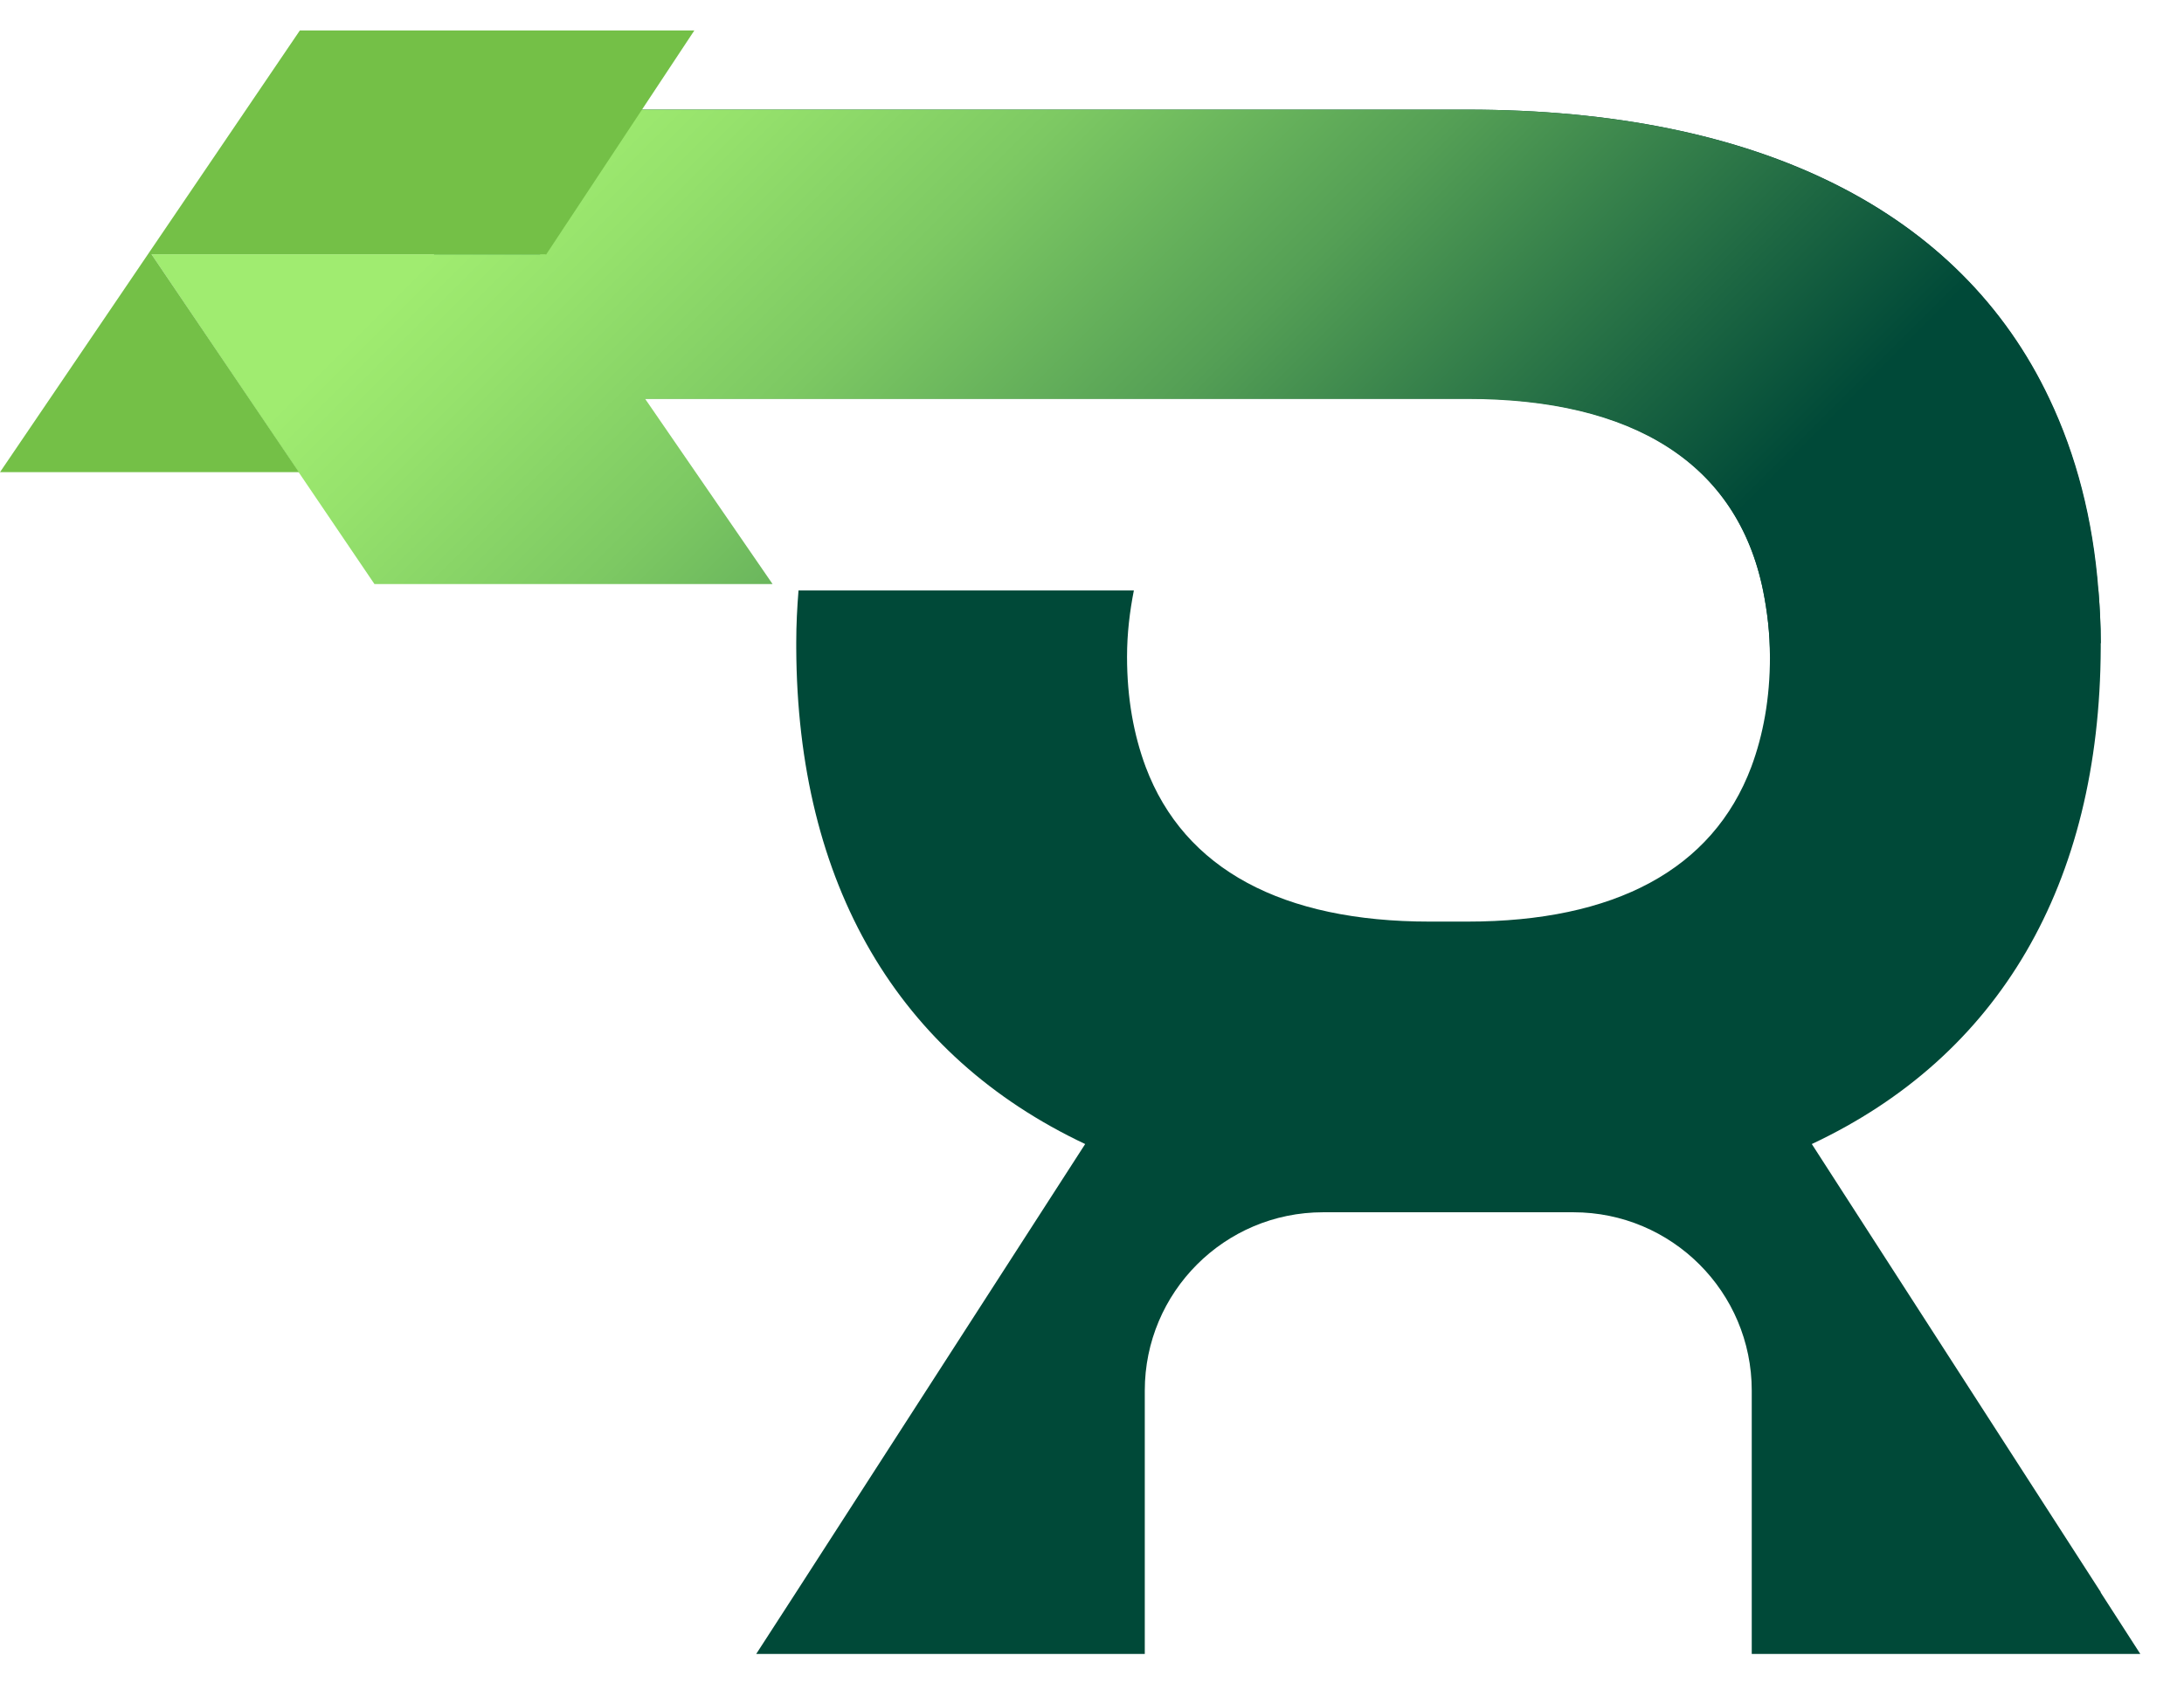 <svg width="48" height="37" viewBox="0 0 48 37" fill="none" xmlns="http://www.w3.org/2000/svg">
<path d="M46.17 35L39.82 25.15C43.93 23.22 46.15 19.45 46.17 14.24V14.12C46.17 13.73 46.15 13.35 46.12 12.98C46 11.41 45.63 10 45.04 8.76C43.1 4.66 38.69 2.41 32.25 2.41H8.33L10.74 8.76H32.25C35.88 8.76 38.18 10.17 38.75 12.98C38.84 13.43 38.9 13.91 38.9 14.44C38.9 15.36 38.75 16.16 38.49 16.86C37.64 19.12 35.48 20.26 32.25 20.26H31.42C28.2 20.26 26.03 19.12 25.18 16.86C24.92 16.16 24.77 15.36 24.77 14.44C24.77 13.92 24.83 13.44 24.92 12.98H17.55C17.52 13.35 17.5 13.73 17.5 14.12V14.24C17.52 19.45 19.74 23.21 23.85 25.15L17.5 35L16.62 36.36H25.16V30.57C25.16 28.41 26.91 26.65 29.08 26.65H32.98H34.58C36.74 26.65 38.5 28.4 38.5 30.57V36.36H47.04L46.17 35.01V35Z" fill="#004938"/>
<path d="M46.11 12.98C45.99 11.41 45.62 10 45.03 8.76C43.09 4.66 38.68 2.41 32.24 2.41H13.99L11.87 5.59H3.33L6.57 10.39L8.23 12.84H16.98L14.18 8.77H32.25C35.88 8.77 38.18 10.18 38.75 12.99C38.84 13.44 38.9 13.92 38.9 14.45L46.17 14.14C46.17 13.75 46.15 13.37 46.12 13L46.11 12.98Z" fill="url(#paint0_linear_995_168)"/>
<path d="M11.99 5.59L12 5.6L15.26 0.67H6.59L0 10.38H6.57L3.33 5.59H11.99Z" fill="#74C047"/>
<defs>
<linearGradient id="paint0_linear_995_168" x1="12.58" y1="-3.66" x2="38.26" y2="22.03" gradientUnits="userSpaceOnUse">
<stop offset="0.12" stop-color="#A0EC70"/>
<stop offset="0.19" stop-color="#96E26C"/>
<stop offset="0.33" stop-color="#7DC963"/>
<stop offset="0.5" stop-color="#549F55"/>
<stop offset="0.69" stop-color="#1C6642"/>
<stop offset="0.79" stop-color="#004938"/>
</linearGradient>
</defs>
</svg>
